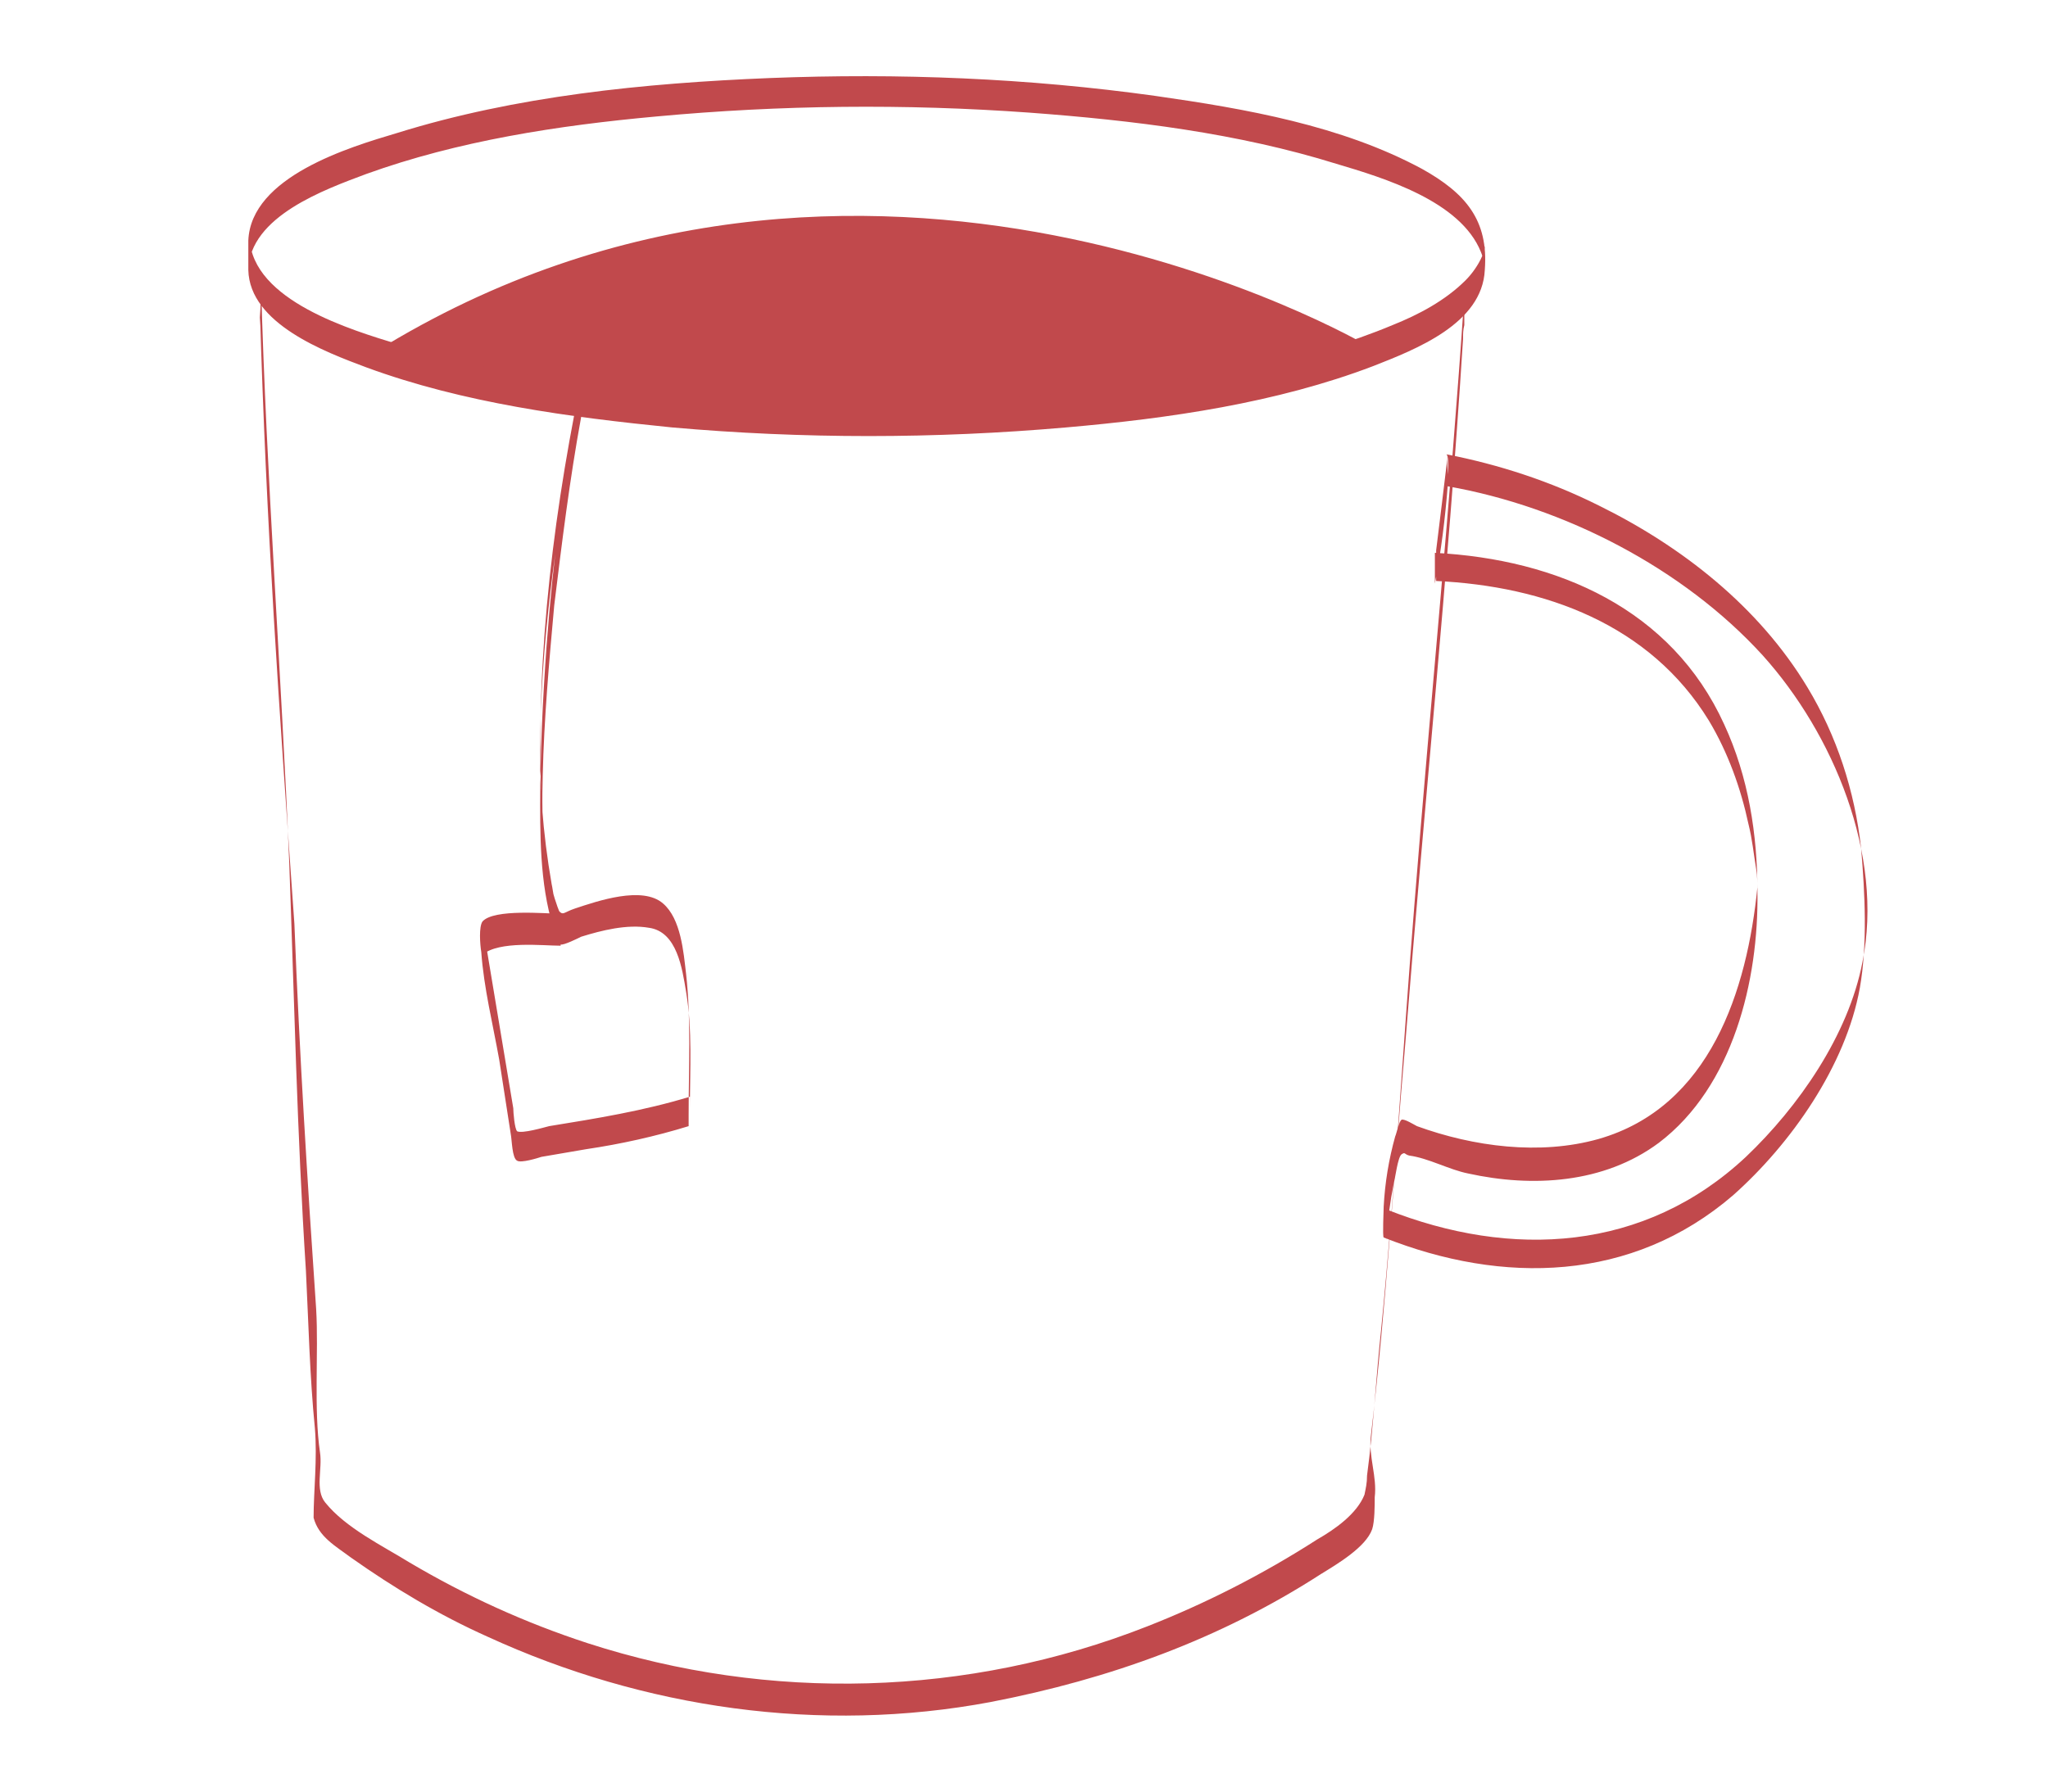<?xml version="1.0" encoding="UTF-8"?><svg xmlns="http://www.w3.org/2000/svg" xml:space="preserve" id="Calque_1" x="0" y="0" style="enable-background:new 0 0 160 140" version="1.0" viewBox="0 0 160 140"><style>.st1{fill:#c1494c}</style><g id="Calque_3"><path d="M106.5 27.4s-39.1-22.9-76.9.5c5.5 1.1 18.9 5.7 38.7 5.5 10.8-.1 22.9-1.6 38.2-6z" style="fill:#c1494c;stroke:#c1494c;stroke-miterlimit:10"/><path d="M19.4 21.1c.1 4.2 6 6.4 9.2 7.6 7.6 2.8 15.9 3.9 23.9 4.7 10.2.9 20.5.9 30.8 0 8-.7 16.4-1.9 24-4.8 3.3-1.3 8.5-3.3 8.7-7.5.3-3.9-1.5-6-4.9-7.9-6.3-3.4-13.8-4.7-20.8-5.7-10-1.4-20.1-1.8-30.2-1.4-9.8.4-19.8 1.4-29.1 4.3-3.7 1.1-11.4 3.4-11.6 8.4v2.3c.1-4.2 6-6.3 9.2-7.5 7.2-2.6 15-3.8 22.7-4.5 9.7-.9 19.4-1 29.1-.3 8.1.6 16.3 1.6 24 4 3.7 1.1 9.7 2.9 11.3 6.9.2.4.3 1.7.3.2 0-1.4 0-.2-.2.1-.3.7-.8 1.4-1.3 1.9-1.6 1.6-3.7 2.7-5.7 3.5-6.7 2.8-14.2 4.1-21.4 4.9-9.7 1.1-19.5 1.4-29.3.8-9-.5-18.3-1.5-27-4.2-3.6-1.1-11.4-3.4-11.6-8.3-.1.8-.1 1.8-.1 2.5z" class="st1"/><path d="M20.4 22.4c.4 14.7 1.6 30.4 2.2 45.1.4 10.9.6 20.9 1.3 31.8.2 4 .3 8.3.7 12.3.2 2.4-.1 4.9-.1 7 .4 1.5 1.7 2.2 2.9 3.1 3.4 2.4 6.9 4.5 10.7 6.2 12.2 5.6 26 7.6 39.3 5.1 9.3-1.8 17.9-4.9 25.8-10 1.3-.8 3.5-2.1 4-3.5.2-.6.2-1.9.2-2.5.2-1.6-.5-3.2-.3-4.8 1.2-10.2 1.8-20.5 2.7-30.8 1.5-18.9 3.3-36 4.5-54.9 0-.4 0-.7.1-1.1v-2.3c-1.1 16.4-2.6 31.2-3.9 47.6-.9 11.1-1.5 22.1-2.6 33.2-.4 3.7-.6 7.7-1.1 11.4 0 .6-.1 1-.2 1.5-.6 1.5-2.3 2.7-3.7 3.5-4.2 2.7-8.7 5-13.3 6.8-14 5.5-29.5 5.9-43.7 1.3-4.9-1.6-9.5-3.7-13.9-6.3-2.1-1.3-5-2.7-6.6-4.7-.8-1-.2-2.6-.4-3.9-.5-3.4-.1-7.8-.3-11.2-.7-10.2-1.3-19.9-1.7-30.1-1.2-17-2.2-31-2.7-48.1v-.9 2.3l.1-3.1z" class="st1"/><path d="M113.1 38c9.1 1.6 18.4 6.4 24.6 13.2 5.5 6.1 9.5 15.6 7.8 24-1.1 5.7-5 11.3-9.1 15.2-7.9 7.4-18.3 8-28.1 4.1v2.4c.1-1.5.3-3 .6-4.5.1-.3.3-2 .6-2.2s.2 0 .6.1c1.5.2 3.1 1.1 4.6 1.4 5 1.1 10.6.8 14.9-2.4 5.8-4.4 7.8-12.7 7.7-19.6 0-4.5-.7-9-2.6-13.1-4.1-9-13-12.9-22.6-13.4v2.4c.5-2.6.8-5.1 1-7.6.1-.8-.1-1.6 0-2.4-.3 2.5-.6 5-.9 7.4v2.4c8.5.4 16.7 3.4 21.3 10.9 1.5 2.5 2.5 5.3 3.1 8.1.3 1.2.4 2.3.6 3.5.1.6.1 1.2.1 1.8v.8-1.2c-.8 8.1-3.7 17.2-12.4 19.7-4.6 1.3-9.8.6-14.2-1-.2-.1-1-.6-1.2-.5s-.4 1.1-.5 1.3c-.5 1.8-.8 3.6-.9 5.5 0 .3-.1 2.3 0 2.4 9.3 3.7 19.4 3.5 27.3-3.3 4.5-4 8.8-10.1 9.9-16.2.6-3.4.4-7.4.1-10.9-.5-4.5-1.9-8.8-4.2-12.6-3.8-6.3-9.8-11-16.3-14.2-3.8-1.9-7.8-3.2-11.9-4 .3.2 0 2.5.1 2.5zm-67.8-7.8c-1.2 6.7-2.1 13.5-2.6 20.3-.3 4.1-.5 8.3-.5 12.4 0 3.6.1 7.5 1.5 10.9v-2.4c-1 0-5.1-.4-6 .6-.3.4-.2 1.8-.1 2.4.2 2.8.9 5.6 1.4 8.4l.9 5.8c.1.5.1 1.9.5 2.1.3.2 1.6-.2 1.9-.3 1.2-.2 2.3-.4 3.5-.6 2.7-.4 5.4-1 8-1.8v-.9c0-3.7.2-7.4-.2-11-.2-1.7-.4-4.3-1.8-5.5-1.6-1.4-5.1-.2-6.9.4-.9.3-.9.6-1.3.1-.3-.4-.4-1.6-.5-2-.7-4-1-8-.9-12 .2-8.2 1.4-16.4 3-24.5.1-.9-.2-1.7.1-2.4-2.3 11.3-3.6 22.9-2.9 34.4.1 2.8.5 5.5 1.1 8.2 0 .1.1.9.3 1s1.4-.5 1.6-.6c1.6-.5 3.6-1 5.3-.7 2.2.3 2.6 3.2 2.9 5 .5 3 .3 6 .3 9.1v-.9c-3.6 1.1-7.3 1.7-11 2.3-.4.1-2.1.6-2.5.4-.2-.2-.3-1.5-.3-1.8l-2.4-14.4v2.4c1.3-1.1 4.7-.7 6.1-.7 0 0 .1-2.2 0-2.4-1.4-3.4-1.5-7.3-1.4-10.9.1-4.4.5-8.9.9-13.3.6-4.9 1.2-9.8 2.1-14.7 0-.8-.3-1.7-.1-2.4z" class="st1"/></g></svg>